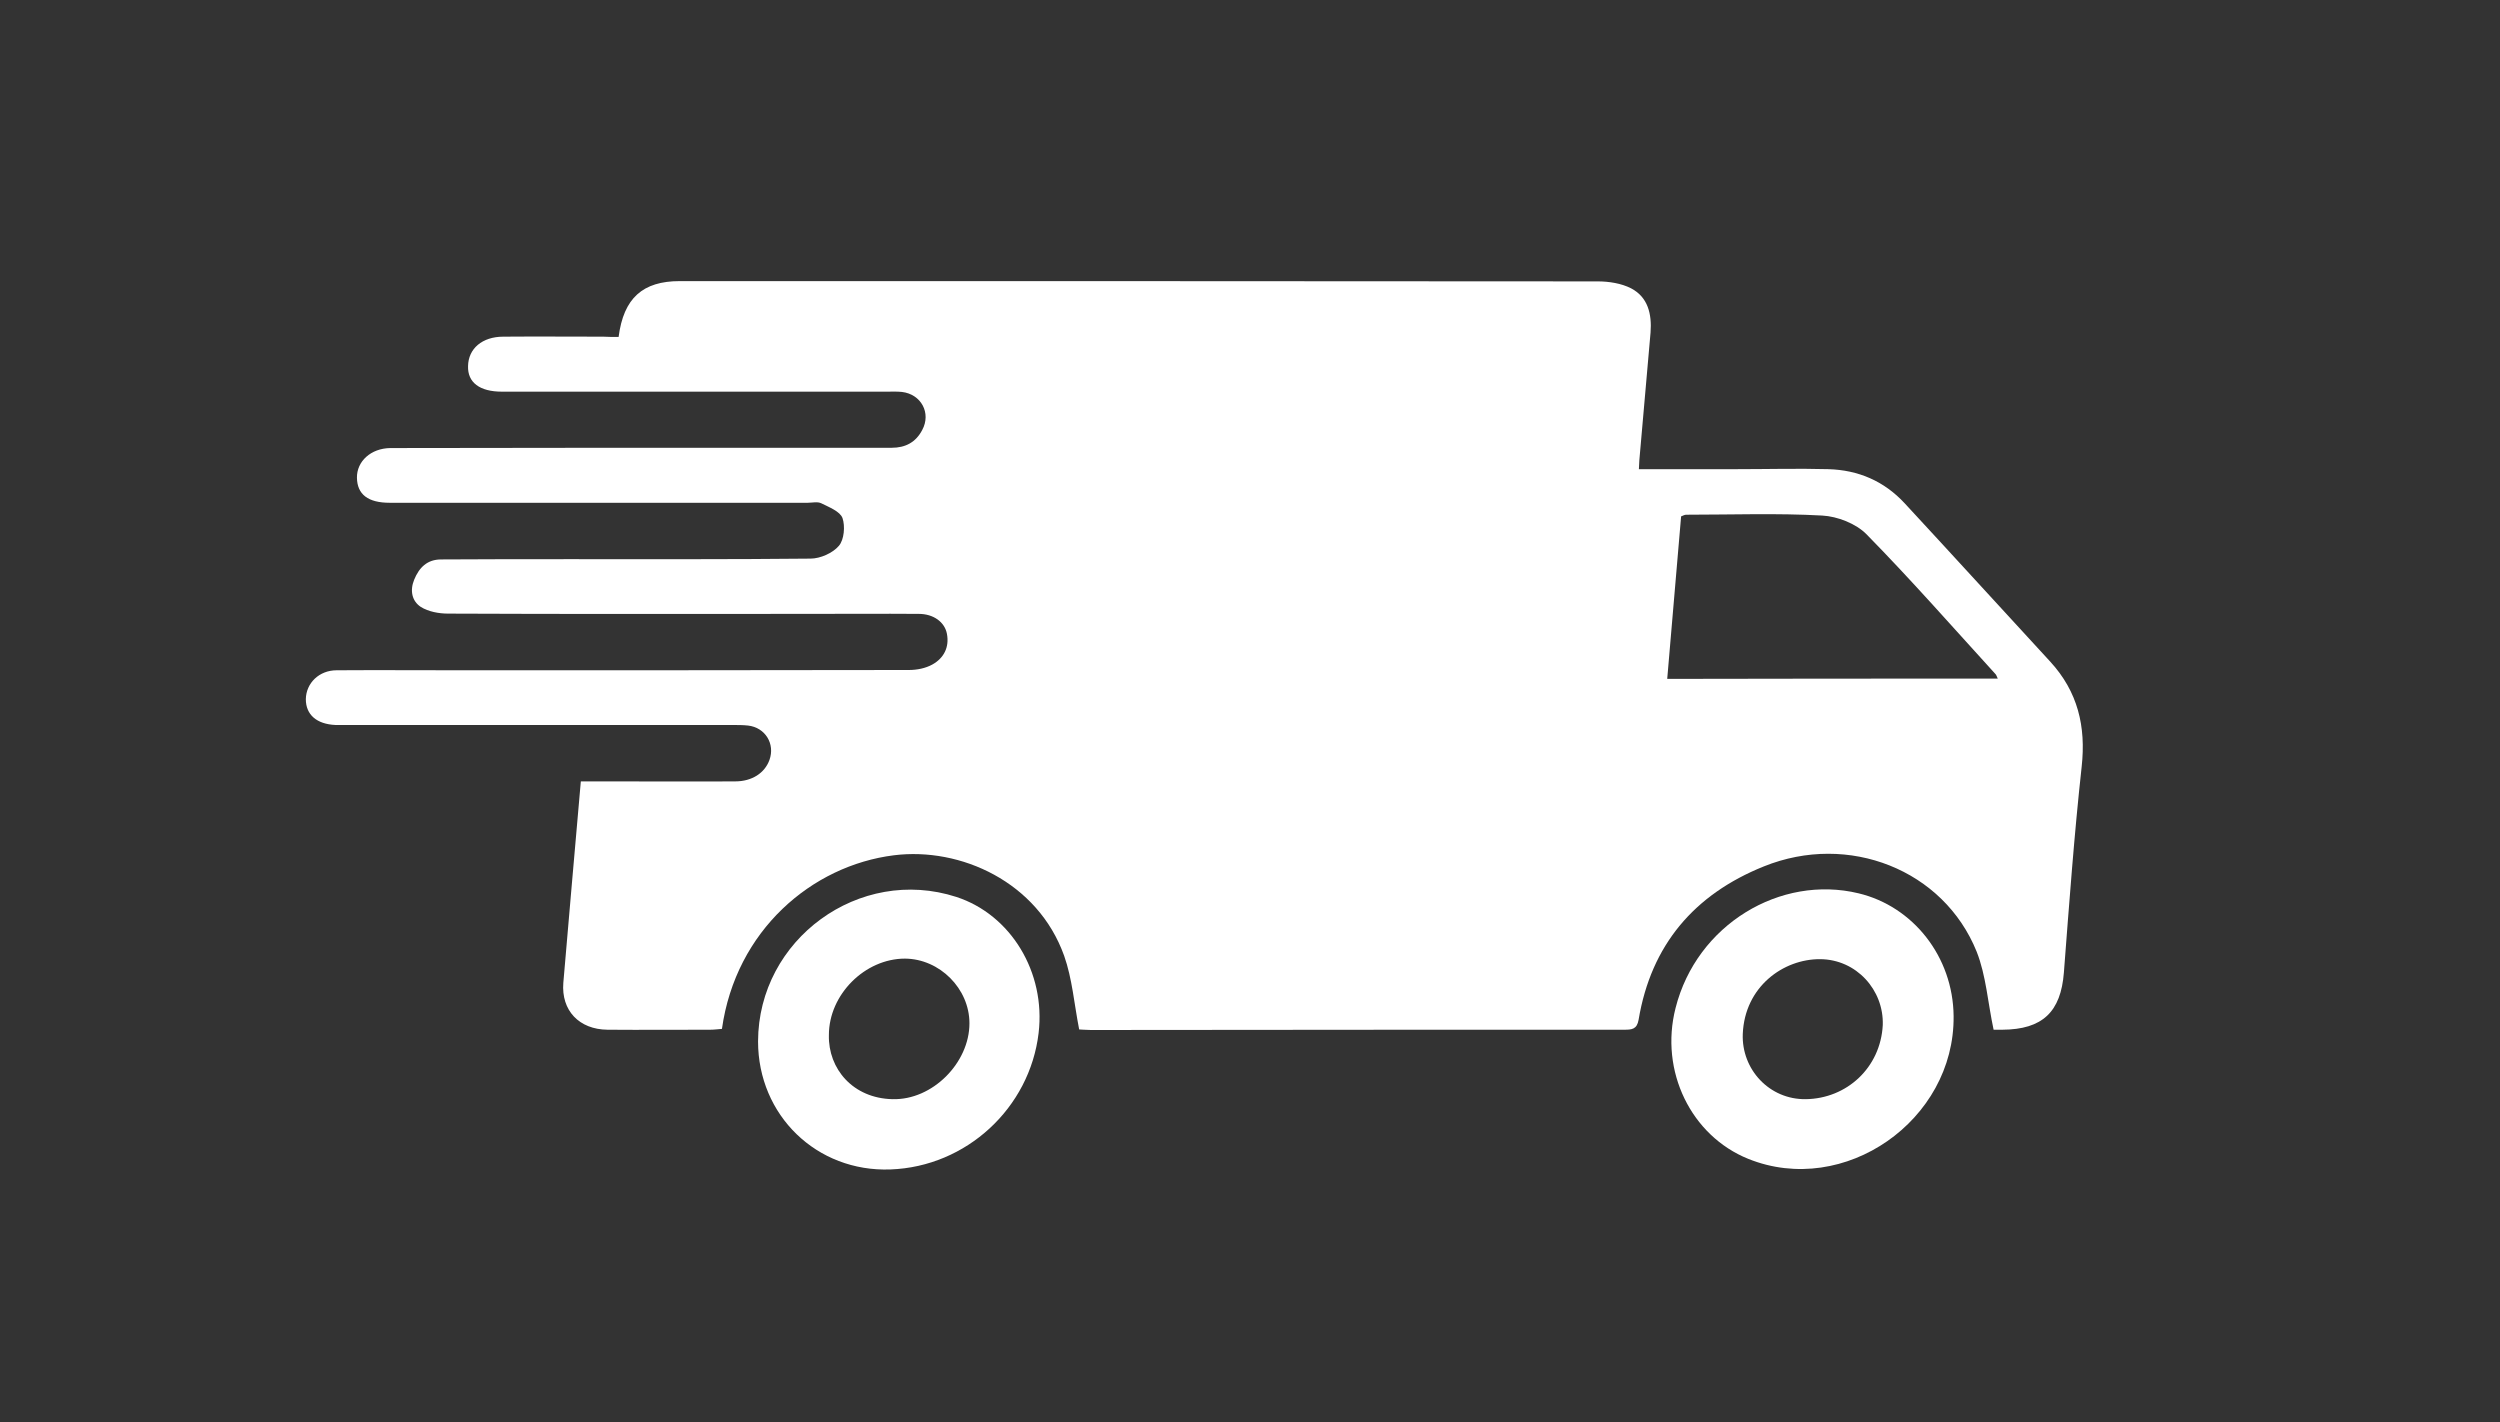 <?xml version="1.0" encoding="utf-8"?>
<!-- Generator: Adobe Illustrator 25.0.0, SVG Export Plug-In . SVG Version: 6.00 Build 0)  -->
<svg version="1.1" id="Lag_1" xmlns="http://www.w3.org/2000/svg" xmlns:xlink="http://www.w3.org/1999/xlink" x="0px" y="0px"
	 viewBox="0 0 900 512" style="enable-background:new 0 0 900 512;" xml:space="preserve">
<rect x="0" y="0" width="900" height="512" fill="#333333" stroke="none"/>
<style type="text/css">
	.st0{fill:#FFFFFF;}
</style>
<path class="st0" d="M222.7,121.3c1.8-14,8.7-20.1,22-20.1c110.2,0,220.3,0,330.5,0.1c4,0,8.5,0.7,12,2.5c6.1,3.2,7.5,9.3,7,15.9
	c-1.3,14.4-2.5,28.9-3.8,43.3c-0.2,1.8-0.3,3.6-0.4,5.9c12.1,0,23.7,0,35.3,0c11,0,22-0.3,32.9,0c10.8,0.3,20.1,4.3,27.5,12.3
	c17.5,18.9,34.9,38,52.4,57C748,249,751,261.5,749.4,276c-2.7,24.6-4.5,49.4-6.4,74.1c-1.1,14.2-7.7,20.5-22.1,20.6
	c-1.4,0-2.9,0-3.2,0c-2.1-9.8-2.7-19.5-6.1-28.1c-11.9-29.5-46.1-43-76.6-30.7c-25.1,10.1-40.6,28.3-45.1,55.2
	c-0.6,3.5-2.5,3.6-5.2,3.6c-23.7,0-47.3,0-71,0c-40.3,0-80.7,0.1-121,0.1c-1.8,0-3.6-0.2-4.2-0.2c-1.8-9.2-2.5-18.3-5.4-26.5
	c-9.5-26.6-37.3-39.2-61.3-36.2c-29.5,3.7-56.9,27-61.9,62.5c-1.3,0.1-2.8,0.3-4.2,0.3c-12.3,0-24.7,0.1-37,0
	c-10.2-0.1-16.7-6.9-15.9-16.9c2-24,4.2-48,6.3-72.5c3.7,0,7.1,0,10.6,0c15,0,30,0.1,45,0c6,0,10.6-3,12.3-7.7
	c2.1-5.8-1.5-11.7-7.7-12.4c-1.8-0.2-3.7-0.2-5.5-0.2c-46.3,0-92.7,0-139,0c-1.3,0-2.7,0-4,0c-6.8-0.3-10.7-3.7-10.7-9.3
	c0.1-5.8,4.8-10.4,11.1-10.4c14.7-0.1,29.3,0,44,0c54,0,108,0,162-0.1c2.9,0,6-0.6,8.5-2c4.1-2.3,6.1-6.2,5.2-11
	c-0.8-4.3-4.9-7.2-10.1-7.2c-13.5-0.1-27,0-40.5,0c-43,0-86,0.1-129-0.1c-3.3,0-7.1-0.7-9.8-2.4c-3.2-2.1-4-5.9-2.4-9.8
	c1.8-4.4,4.7-7.3,9.7-7.3c15.3-0.1,30.7-0.1,46-0.1c29,0,58,0.1,87-0.2c3.5,0,8-2,10.2-4.6c1.9-2.2,2.3-7.1,1.3-10
	c-0.9-2.4-4.8-3.9-7.6-5.3c-1.4-0.7-3.3-0.2-4.9-0.2c-50.2,0-100.3,0-150.5,0c-7.8,0-11.7-3-11.8-9c-0.1-5.9,5-10.6,12-10.7
	c46.7-0.1,93.3-0.1,140-0.1c13.5,0,27,0,40.5,0c5,0,8.7-2,11-6.4c3.3-6.1-0.4-12.9-7.3-13.7c-1.8-0.2-3.7-0.1-5.5-0.1
	c-46.2,0-92.3,0-138.5,0c-8,0-12.4-3.3-12.2-9.2c0.1-6.3,5.1-10.6,12.7-10.6c12-0.1,24,0,36,0C218.8,121.3,220.6,121.3,222.7,121.3z
	 M719.2,244.3c-0.4-0.8-0.5-1.3-0.8-1.6c-15.4-16.9-30.4-34-46.4-50.3c-3.8-3.9-10.5-6.5-16-6.8c-16.3-0.9-32.6-0.3-49-0.3
	c-0.6,0-1.2,0.4-1.8,0.6c-1.7,19.5-3.3,38.8-5,58.5C640.1,244.3,679.4,244.3,719.2,244.3z"/>
<path class="st0" d="M703.3,365.8c0.4,37.6-39.4,65.3-73.9,51.4c-20.6-8.3-32-31.6-26.2-54.3c7.6-30.1,37.8-48.1,65.9-41.3
	C688.7,326.3,703.1,344.4,703.3,365.8z M677.8,369c0.4-12.6-9.5-23.6-22.5-23.7c-13.3-0.1-27.2,9.9-27.9,26.9
	c-0.5,12.8,9.6,23.7,22.7,23.5C664.8,395.5,677,384.4,677.8,369z"/>
<path class="st0" d="M272.9,374.9c0.1-36.8,36.5-63.3,71.4-52c19.6,6.4,32.2,27.1,29.6,49c-3.2,27-26,48.1-53.3,49.1
	C294,422,272.9,401.5,272.9,374.9z M298.4,372.6c-0.3,12.2,8.7,22.8,22.9,23.1c14.4,0.4,27.7-13.1,27.7-27.3
	c0-12.5-10.7-23.2-23.2-23.3C311.4,345.1,298.4,358,298.4,372.6z"/>
</svg>
